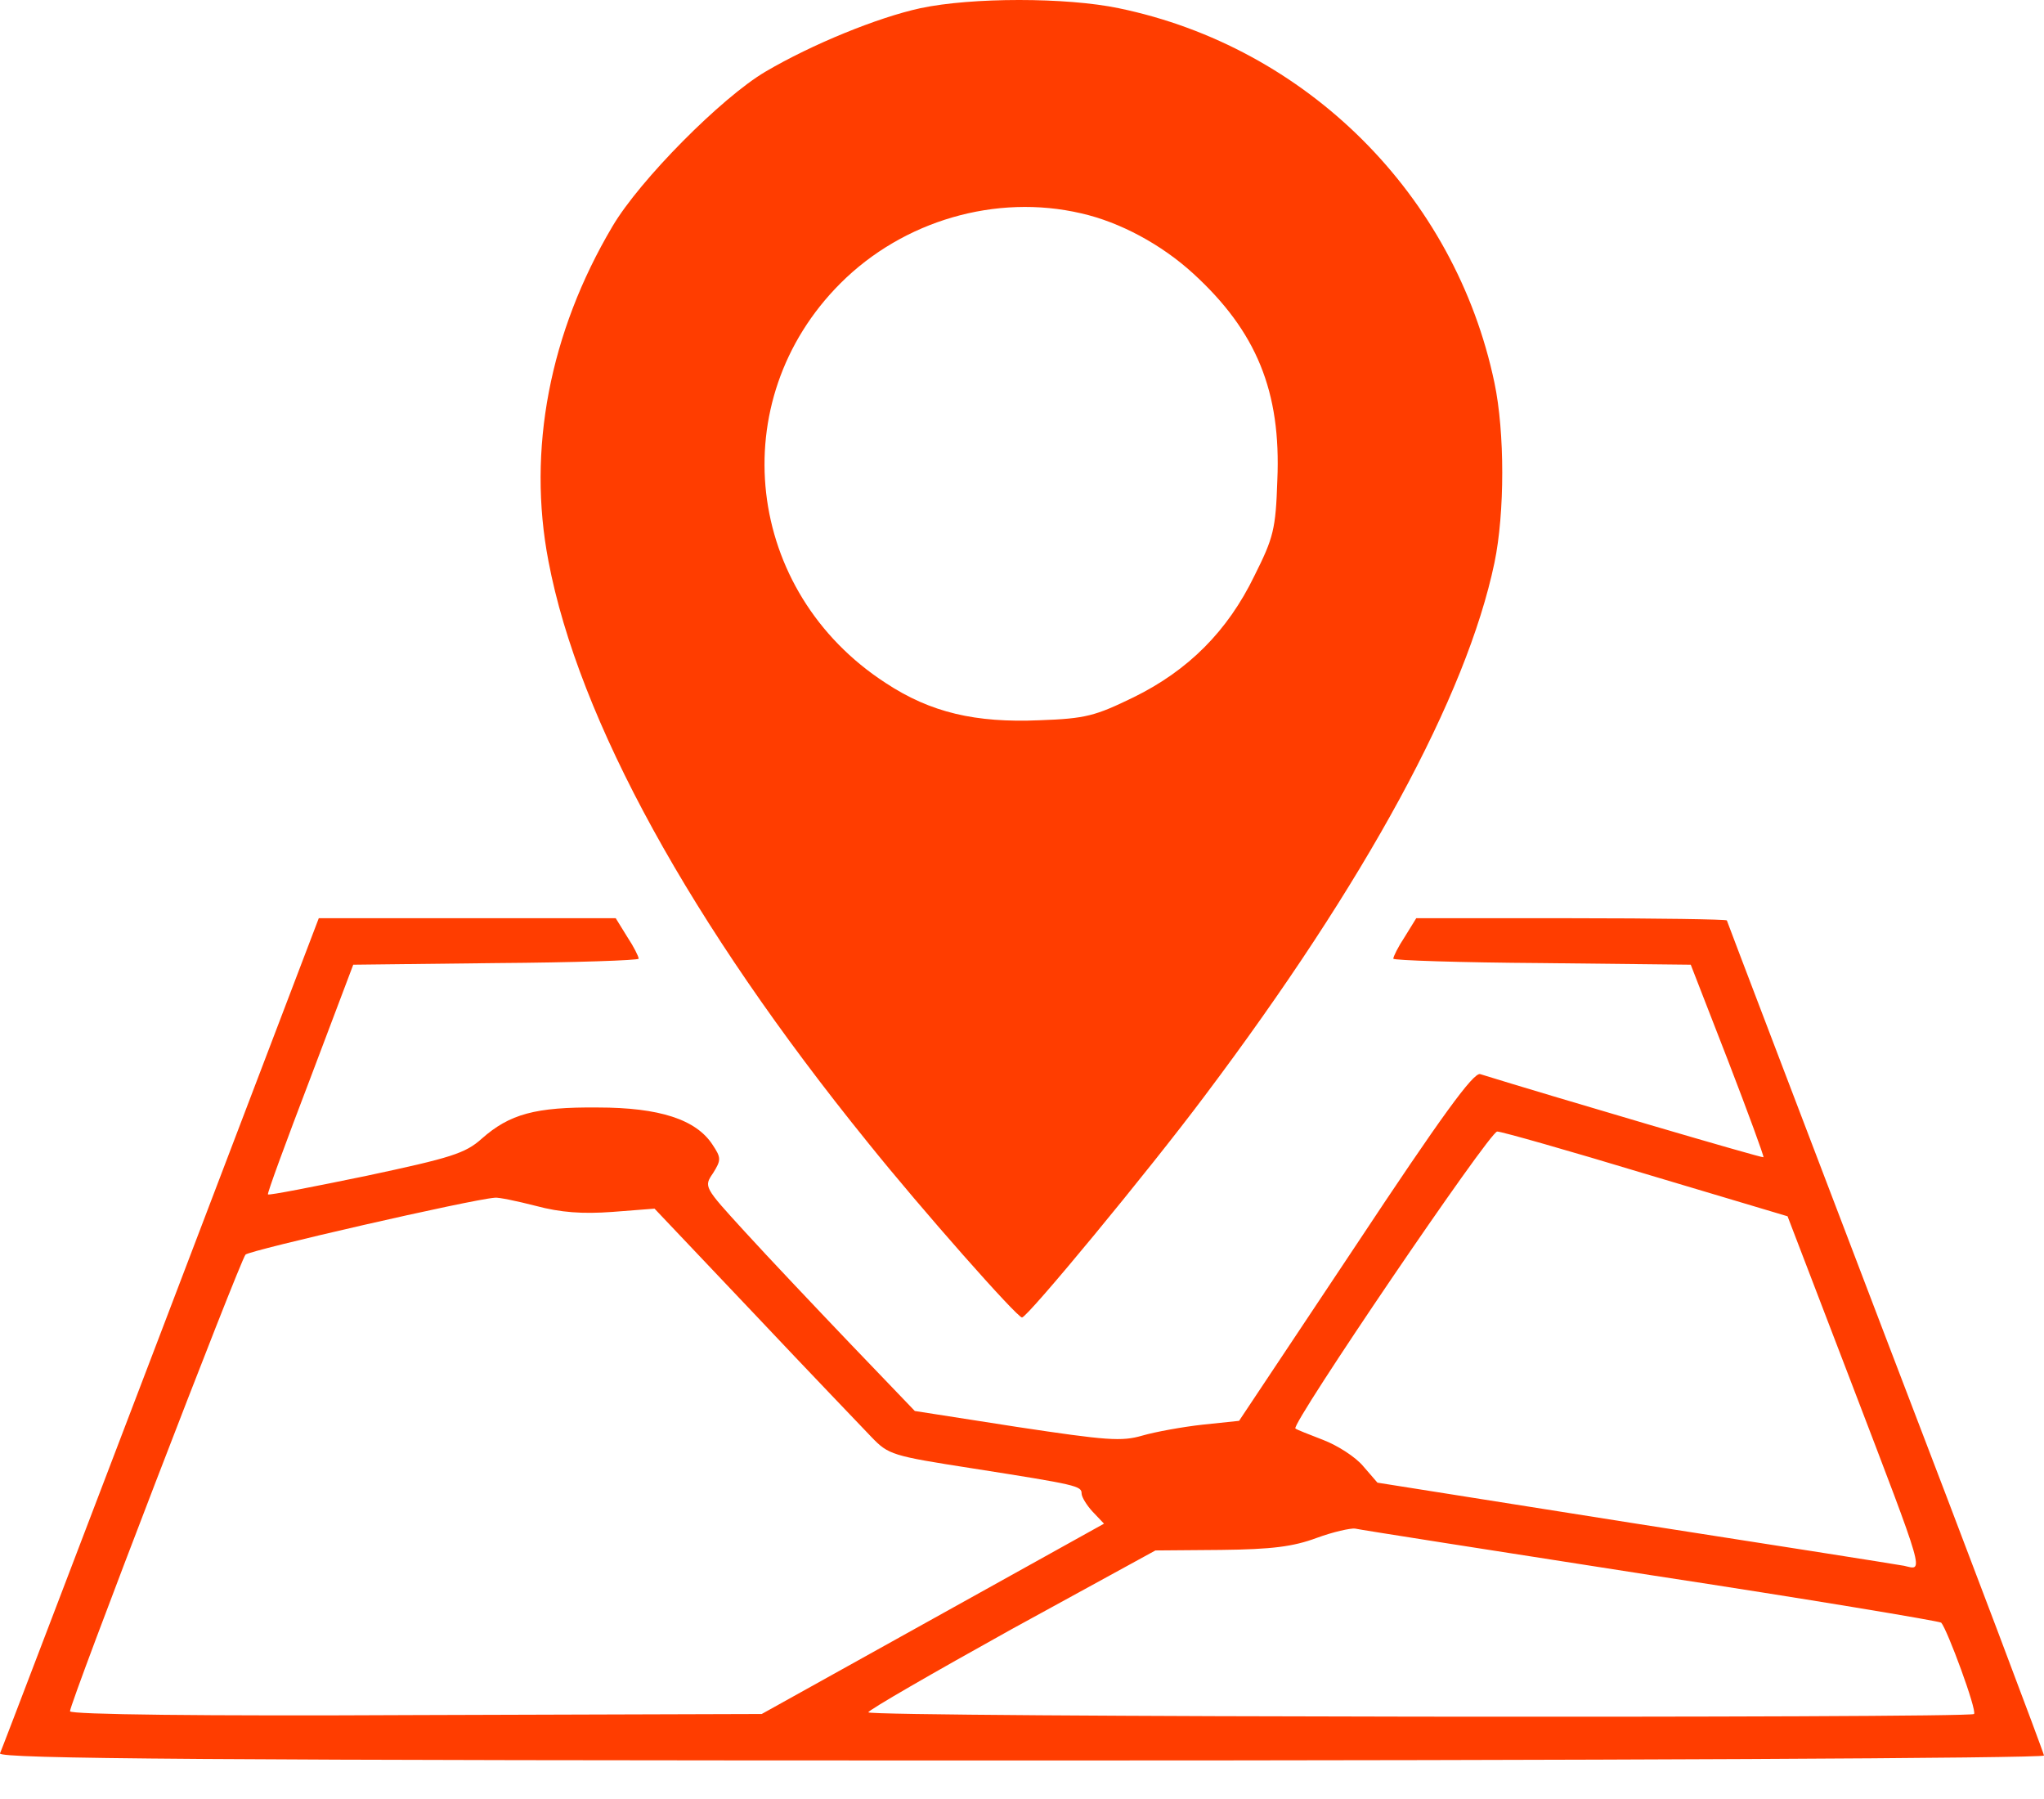 <svg width="50" height="44" viewBox="0 0 50 44" fill="none" xmlns="http://www.w3.org/2000/svg">
<path d="M22.512 0.201C21.468 0.428 19.863 1.083 18.726 1.752C17.656 2.381 15.65 4.401 14.981 5.538C13.443 8.133 12.894 11.009 13.416 13.724C14.152 17.603 16.894 22.592 21.228 27.943C22.538 29.575 24.879 32.223 25 32.223C25.134 32.223 28.076 28.665 29.467 26.806C33.413 21.562 35.874 17.028 36.557 13.764C36.811 12.547 36.811 10.567 36.557 9.363C35.594 4.762 31.955 1.15 27.367 0.201C26.083 -0.067 23.769 -0.067 22.512 0.201ZM26.444 5.217C27.394 5.431 28.411 5.979 29.186 6.688C30.738 8.106 31.34 9.577 31.246 11.744C31.206 12.948 31.153 13.149 30.684 14.085C30.029 15.436 29.066 16.399 27.728 17.055C26.792 17.509 26.565 17.576 25.428 17.616C23.863 17.683 22.766 17.429 21.669 16.707C18.218 14.473 17.683 9.805 20.559 6.929C22.097 5.391 24.371 4.735 26.444 5.217Z" fill="#FF3D00"/>
<path d="M3.933 32.597C1.806 38.162 0.04 42.803 0 42.884C-0.04 43.017 5.003 43.058 24.973 43.058C39.032 43.058 50 43.004 50 42.937C50 42.884 48.261 38.269 46.121 32.691C43.994 27.113 42.242 22.525 42.242 22.512C42.242 22.485 40.53 22.458 38.443 22.458H34.644L34.363 22.913C34.203 23.154 34.083 23.395 34.083 23.448C34.083 23.488 35.714 23.542 37.721 23.555L41.359 23.595L42.269 25.936C42.764 27.22 43.151 28.277 43.138 28.304C43.111 28.331 37.935 26.806 36.209 26.271C36.049 26.217 35.26 27.3 33.16 30.471L30.31 34.751L29.414 34.845C28.933 34.898 28.264 35.019 27.943 35.112C27.435 35.259 27.087 35.233 24.866 34.898L22.378 34.51L20.8 32.865C19.931 31.955 18.767 30.725 18.218 30.123C17.215 29.026 17.215 29.026 17.443 28.692C17.643 28.371 17.643 28.317 17.429 27.996C17.028 27.381 16.132 27.087 14.62 27.087C13.095 27.073 12.467 27.247 11.785 27.849C11.383 28.21 11.036 28.317 8.962 28.759C7.665 29.026 6.581 29.24 6.555 29.213C6.528 29.2 6.996 27.929 7.584 26.391L8.641 23.595L12.132 23.555C14.059 23.542 15.623 23.488 15.623 23.448C15.623 23.395 15.503 23.154 15.343 22.913L15.062 22.458H11.437H7.798L3.933 32.597ZM40.276 28.718L43.727 29.748L45.265 33.761C47.138 38.657 47.057 38.403 46.576 38.296C46.362 38.256 43.379 37.787 39.941 37.252L33.695 36.263L33.347 35.861C33.16 35.634 32.718 35.353 32.37 35.219C32.023 35.085 31.715 34.965 31.688 34.938C31.568 34.845 36.437 27.675 36.624 27.675C36.731 27.675 38.376 28.143 40.276 28.718ZM13.109 29.494C13.711 29.655 14.246 29.695 14.981 29.641L16.011 29.561L18.446 32.129C19.783 33.547 21.081 34.898 21.322 35.152C21.736 35.58 21.817 35.607 23.796 35.915C26.351 36.316 26.458 36.343 26.458 36.53C26.458 36.61 26.578 36.811 26.726 36.971L27.006 37.266L22.82 39.593L18.633 41.921L10.179 41.947C4.949 41.974 1.712 41.934 1.712 41.854C1.712 41.64 5.872 30.832 6.006 30.685C6.113 30.578 11.53 29.334 12.106 29.294C12.186 29.28 12.641 29.374 13.109 29.494ZM40.369 38.523C44.235 39.112 47.432 39.647 47.485 39.687C47.632 39.847 48.368 41.84 48.288 41.921C48.181 42.028 21.241 42.001 21.241 41.88C21.241 41.827 22.82 40.917 24.746 39.847L28.264 37.921L29.869 37.908C31.113 37.894 31.635 37.828 32.21 37.614C32.611 37.466 33.039 37.373 33.146 37.386C33.253 37.413 36.504 37.921 40.369 38.523Z" fill="#FF3D00"/>
</svg>
